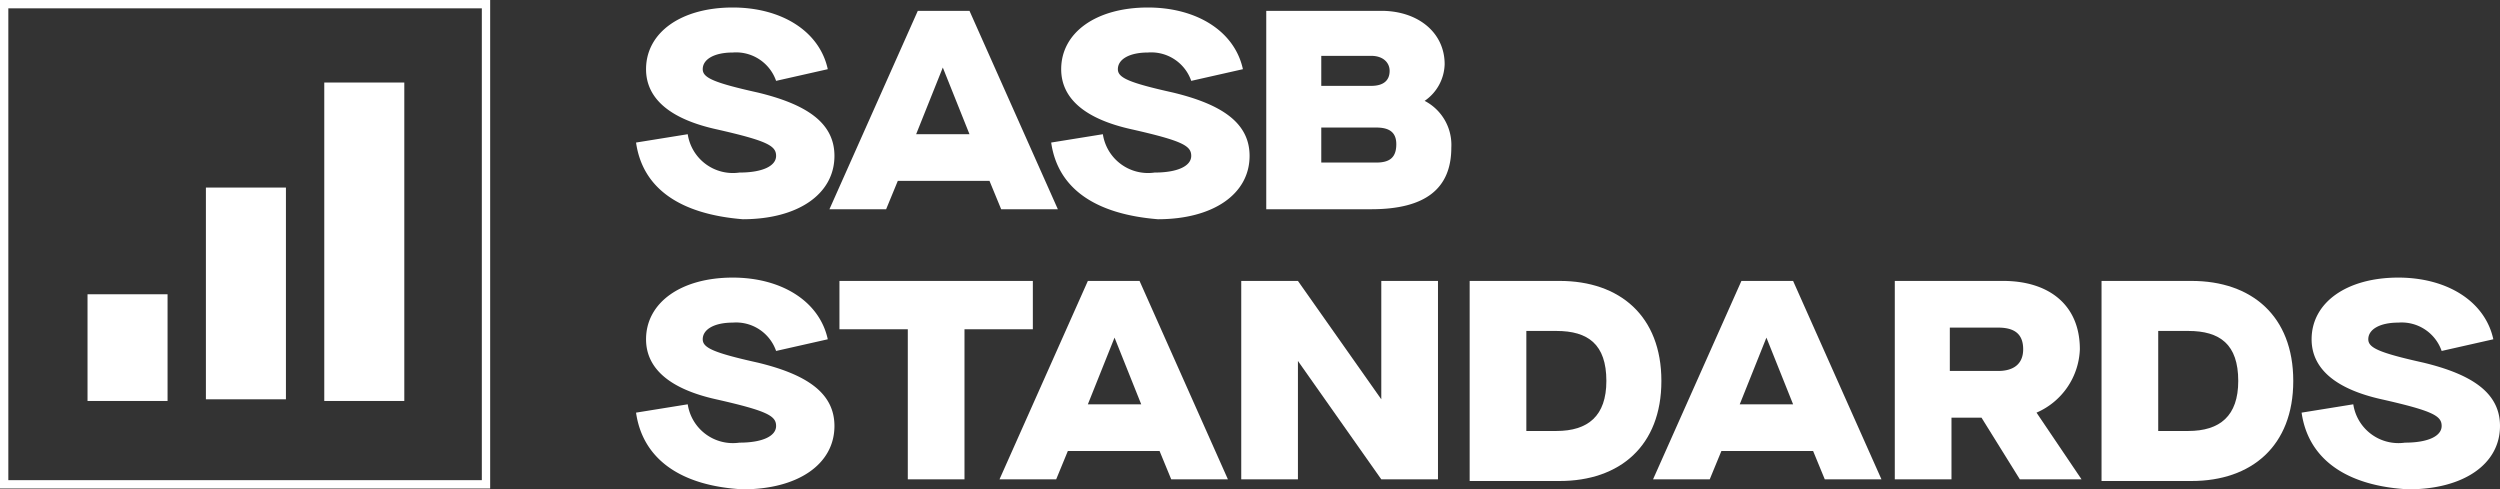 <svg xmlns="http://www.w3.org/2000/svg" width="149.95" height="29.35" viewBox="0 0 149.95 29.35">
  <rect x="0" y="0" width="149.95" height="29.35" fill="#333333" stroke="none"/>
  <g id="sasb-ifrs-logo" transform="translate(0.05 0.05)">
    <path id="Path_5651" data-name="Path 5651" d="M29.1.2H.2V29H29.1Z" fill="none" stroke="#fff" stroke-miterlimit="10" stroke-width="0.5"/>
    <path id="Path_5652" data-name="Path 5652" d="M9.9,17.6H5.2V24H10V17.6Z" fill="#fff"/>
    <path id="Path_5653" data-name="Path 5653" d="M17.1,11.2H12.3V23.9h4.8Z" fill="#fff"/>
    <path id="Path_5654" data-name="Path 5654" d="M24.2,4.9H19.4V24h4.8Z" fill="#fff"/>
    <path id="Path_5655" data-name="Path 5655" d="M38.1,8.5,41.2,8a2.739,2.739,0,0,0,3.1,2.3c1.4,0,2.2-.4,2.2-1s-.5-.9-3.6-1.6c-2.7-.6-4.2-1.8-4.2-3.6,0-2.2,2.1-3.7,5.2-3.7,2.9,0,5.2,1.4,5.7,3.7l-3.1.7a2.539,2.539,0,0,0-2.6-1.7c-1.1,0-1.8.4-1.8,1,0,.5.6.8,3.3,1.4,2.9.7,4.6,1.8,4.6,3.8,0,2.3-2.2,3.8-5.5,3.8-3.7-.3-6-1.8-6.4-4.6" fill="#fff"/>
    <path id="Path_5656" data-name="Path 5656" d="M54.9,8h3.2L56.5,4h0L54.9,8ZM60,12.5l-.7-1.7H53.8l-.7,1.7H49.7L55,.6h3.1l5.3,11.9Z" fill="#fff"/>
    <path id="Path_5657" data-name="Path 5657" d="M63,8.5,66.1,8a2.739,2.739,0,0,0,3.1,2.3c1.4,0,2.2-.4,2.2-1s-.5-.9-3.6-1.6c-2.7-.6-4.2-1.8-4.2-3.6,0-2.2,2.1-3.7,5.2-3.7,2.9,0,5.2,1.4,5.7,3.7l-3.1.7a2.539,2.539,0,0,0-2.6-1.7c-1.1,0-1.8.4-1.8,1,0,.5.6.8,3.3,1.4,2.9.7,4.6,1.8,4.6,3.8,0,2.3-2.2,3.8-5.5,3.8-3.7-.3-6-1.8-6.4-4.6" fill="#fff"/>
    <path id="Path_5658" data-name="Path 5658" d="M79.2,9.7h3.3c.8,0,1.2-.3,1.2-1.1,0-.7-.4-1-1.2-1H79.2Zm0-4.6h3c.7,0,1.1-.3,1.1-.9,0-.5-.4-.9-1.1-.9h-3V5.1Zm-3.3,7.4V.6h6.9c2.2,0,3.8,1.3,3.8,3.2A2.748,2.748,0,0,1,85.4,6h0A2.972,2.972,0,0,1,87,8.8c0,2.5-1.6,3.7-4.8,3.7Z" fill="#fff"/>
    <path id="Path_5659" data-name="Path 5659" d="M38.1,24.7l3.1-.5a2.739,2.739,0,0,0,3.1,2.3c1.4,0,2.2-.4,2.2-1s-.5-.9-3.6-1.6c-2.7-.6-4.2-1.8-4.2-3.6,0-2.2,2.1-3.7,5.2-3.7,2.9,0,5.2,1.4,5.7,3.7l-3.1.7a2.539,2.539,0,0,0-2.6-1.7c-1.1,0-1.8.4-1.8,1,0,.5.6.8,3.3,1.4,2.9.7,4.6,1.8,4.6,3.8,0,2.3-2.2,3.8-5.5,3.8-3.7-.2-6-1.8-6.4-4.6" fill="#fff"/>
    <path id="Path_5660" data-name="Path 5660" d="M54.4,28.7v-9H50.3V16.8H61.9v2.9H57.8v9Z" fill="#fff"/>
    <path id="Path_5661" data-name="Path 5661" d="M65.2,24.2h3.2l-1.6-4h0l-1.6,4Zm5,4.5L69.5,27H64l-.7,1.7H59.9l5.3-11.9h3.1l5.3,11.9Z" fill="#fff"/>
    <path id="Path_5662" data-name="Path 5662" d="M74.4,28.7V16.8h3.4l5,7.1h0V16.8h3.4V28.7H82.8l-5-7.1h0v7.1H74.4Z" fill="#fff"/>
    <path id="Path_5663" data-name="Path 5663" d="M91.5,25.8h1.8c1.9,0,3-.9,3-3,0-2.2-1.1-3-3-3H91.5v6Zm-3.4,2.9V16.8h5.4c3.6,0,6.1,2.1,6.1,6s-2.5,6-6.1,6H88.1Z" fill="#fff"/>
    <path id="Path_5664" data-name="Path 5664" d="M104.3,24.2h3.2l-1.6-4h0l-1.6,4Zm5.1,4.5-.7-1.7h-5.5l-.7,1.7H99.1l5.3-11.9h3.1l5.3,11.9Z" fill="#fff"/>
    <path id="Path_5665" data-name="Path 5665" d="M119.8,22.2c.9,0,1.5-.4,1.5-1.3s-.5-1.3-1.5-1.3h-2.9v2.6h2.9Zm2.3,2.5,2.7,4h-3.7L118.8,25H117v3.7h-3.4V16.8h6.5c2.7,0,4.6,1.4,4.6,4.1a4.31,4.31,0,0,1-2.6,3.8Z" fill="#fff"/>
    <path id="Path_5666" data-name="Path 5666" d="M129.4,25.8h1.8c1.9,0,3-.9,3-3,0-2.2-1.1-3-3-3h-1.8v6ZM126,28.7V16.8h5.4c3.6,0,6.1,2.1,6.1,6s-2.5,6-6.1,6H126Z" fill="#fff"/>
    <path id="Path_5667" data-name="Path 5667" d="M138,24.7l3.1-.5a2.739,2.739,0,0,0,3.1,2.3c1.4,0,2.2-.4,2.2-1s-.5-.9-3.6-1.6c-2.7-.6-4.2-1.8-4.2-3.6,0-2.2,2.1-3.7,5.2-3.7,2.9,0,5.2,1.4,5.7,3.7l-3.1.7a2.539,2.539,0,0,0-2.6-1.7c-1.1,0-1.8.4-1.8,1,0,.5.6.8,3.3,1.4,2.9.7,4.6,1.8,4.6,3.8,0,2.3-2.2,3.8-5.5,3.8-3.7-.2-6-1.8-6.4-4.6" fill="#fff"/>
  </g>
</svg>

